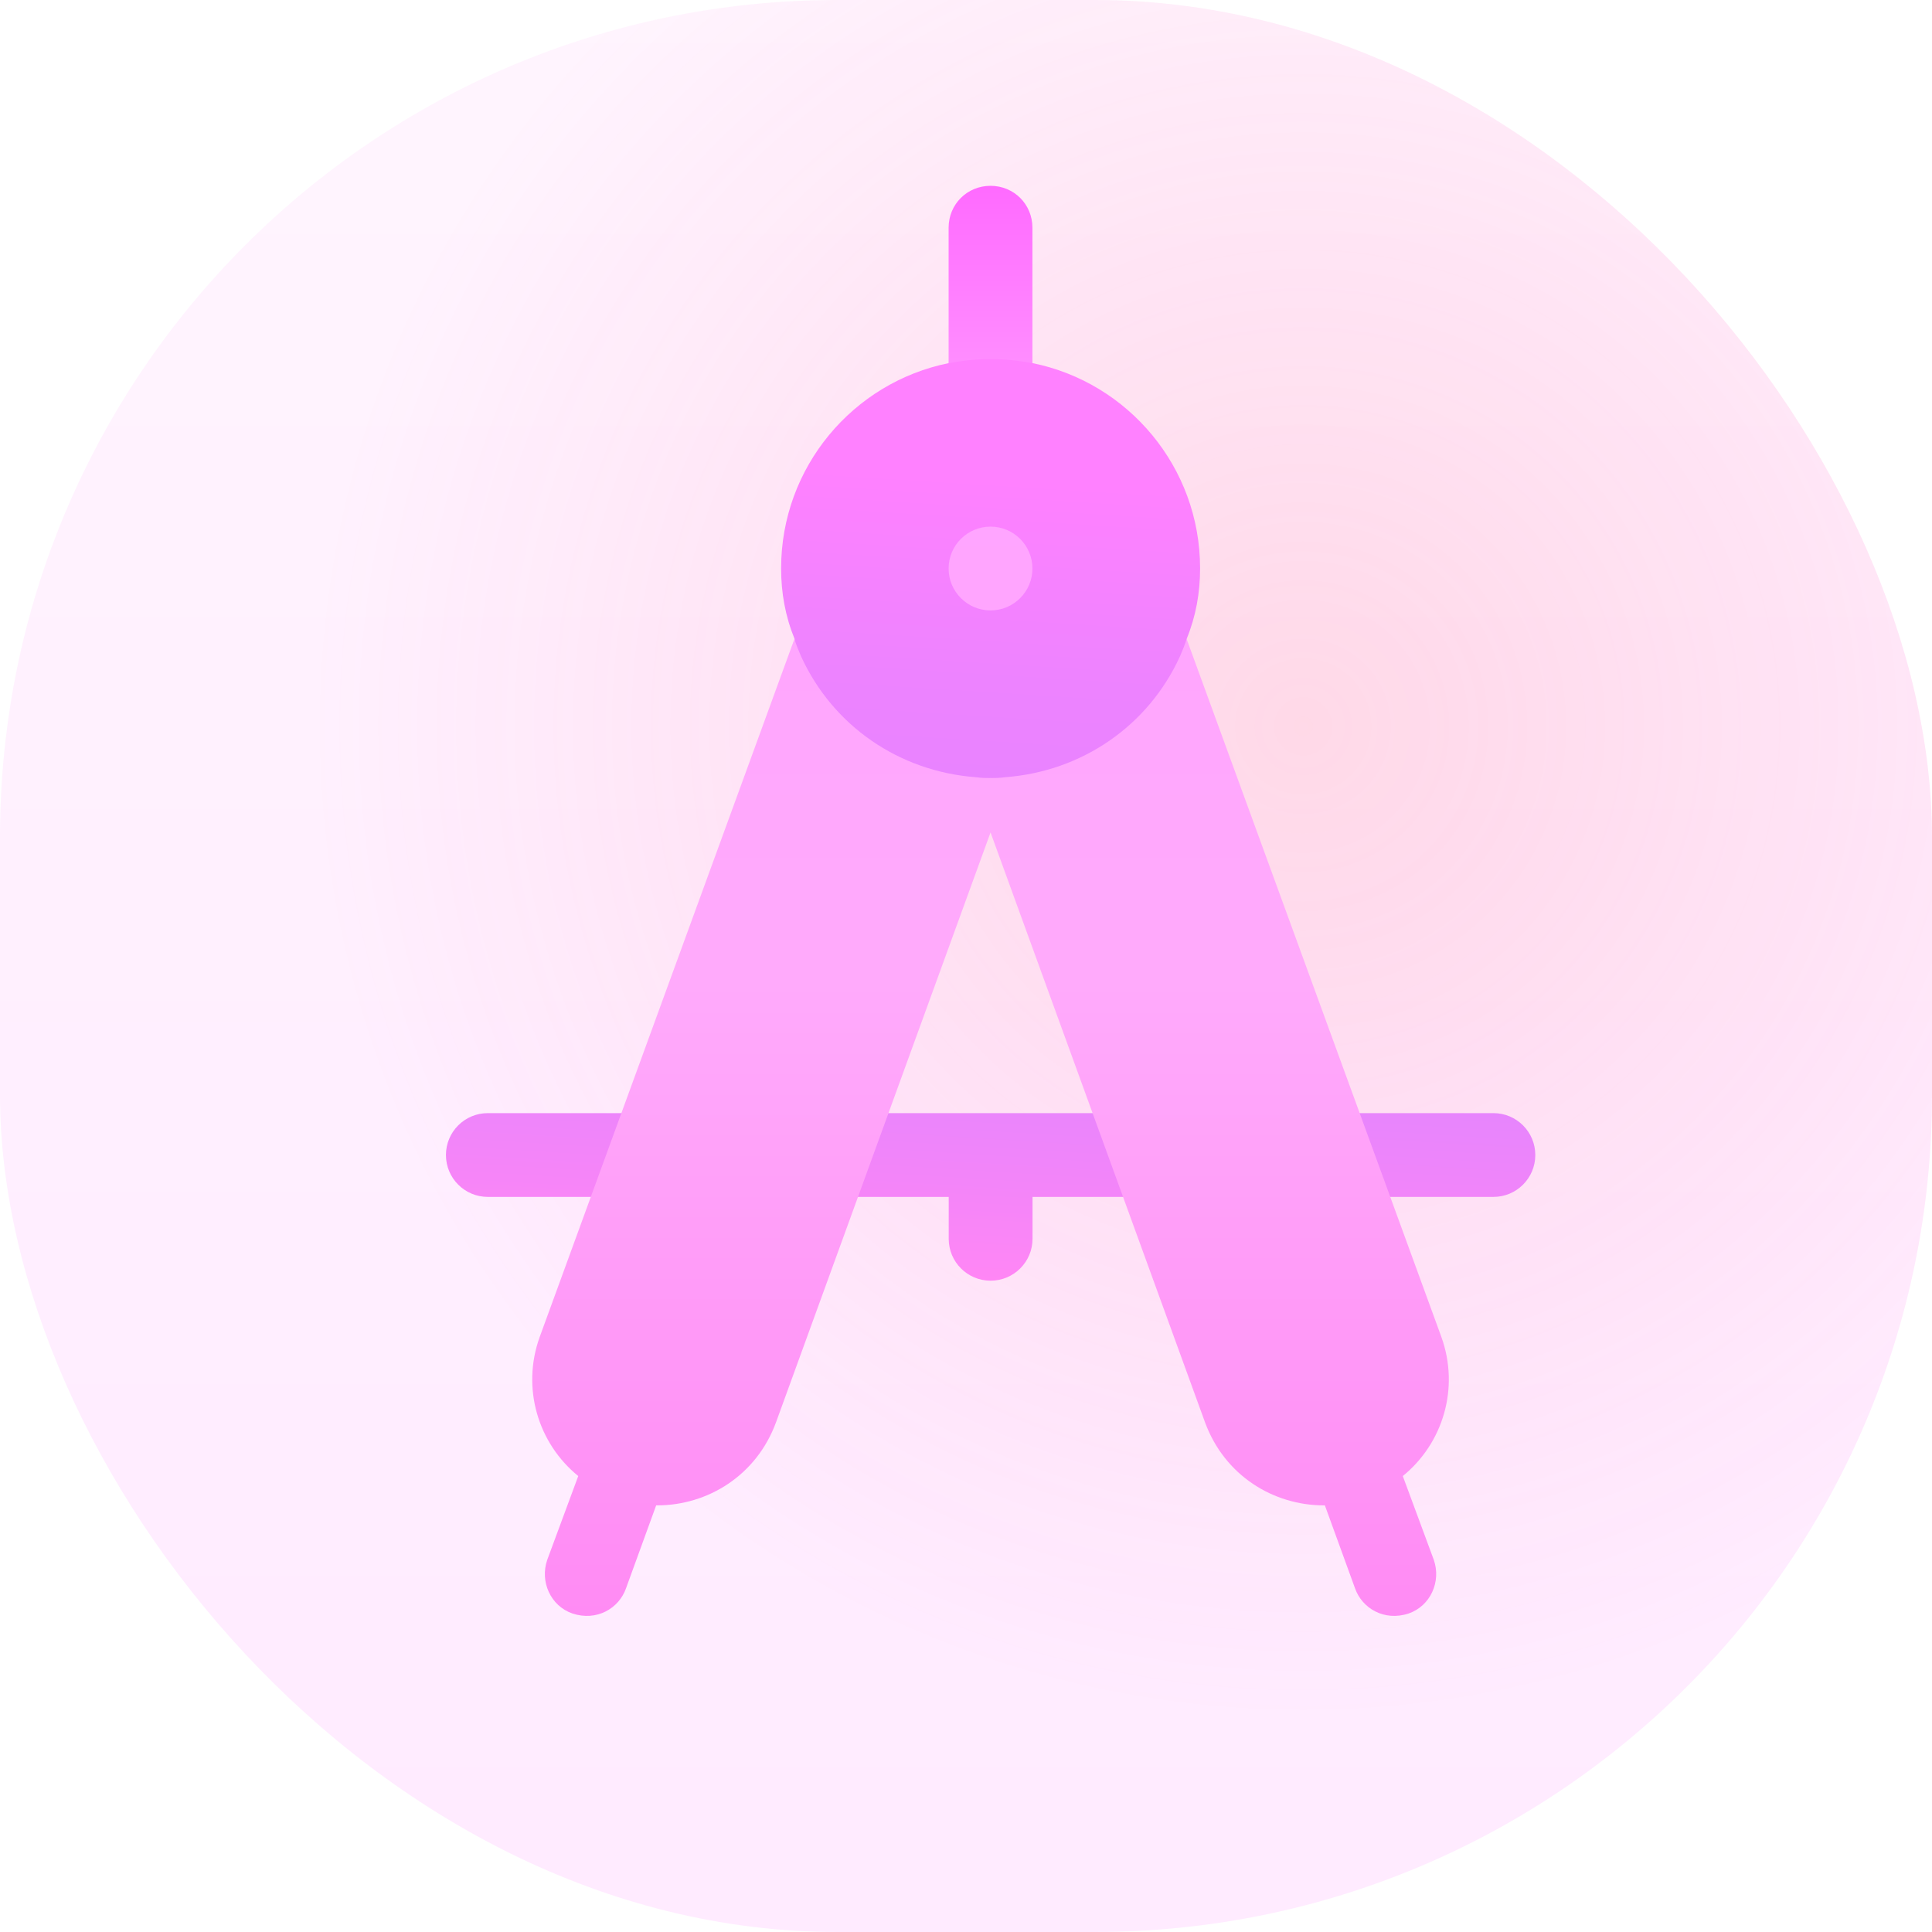 <svg width="60" height="60" viewBox="0 0 60 60" fill="none" xmlns="http://www.w3.org/2000/svg">
<g clip-path="url(#clip0_2994_15105)">
<rect width="60" height="60" rx="26" fill="url(#paint0_linear_2994_15105)" fill-opacity="0.16"/>
<rect width="60" height="60" rx="26" fill="url(#paint1_radial_2994_15105)" fill-opacity="0.2"/>
</g>
<path d="M32.066 11.277L30.764 8.371L29.463 11.277C26.496 11.876 24.258 14.504 24.258 17.653C24.258 18.408 24.388 19.136 24.675 19.839L24.883 22.988L30.296 26.735L30.764 24.159L31.233 26.735L36.646 22.988L36.854 19.839C37.14 19.136 37.27 18.408 37.27 17.653C37.27 14.504 35.032 11.876 32.066 11.277ZM20.192 34.569H15.15C14.431 34.569 13.849 35.151 13.849 35.87C13.849 36.589 14.431 37.171 15.15 37.171H20.192C20.911 37.171 21.493 36.589 21.493 35.87C21.493 35.151 20.911 34.569 20.192 34.569ZM46.379 34.569H41.337C40.617 34.569 40.035 35.151 40.035 35.87C40.035 36.589 40.617 37.171 41.337 37.171H46.379C47.098 37.171 47.68 36.589 47.68 35.87C47.68 35.151 47.098 34.569 46.379 34.569ZM35.798 34.569H25.731C25.012 34.569 24.43 35.151 24.43 35.87C24.43 36.589 25.012 37.171 25.731 37.171H29.463V38.472C29.463 39.191 30.045 39.773 30.764 39.773C31.483 39.773 32.066 39.191 32.066 38.472V37.171H35.797C36.517 37.171 37.099 36.589 37.099 35.87C37.099 35.151 36.517 34.569 35.798 34.569Z" fill="url(#paint2_linear_2994_15105)"/>
<path d="M43.565 45.84C44.815 44.825 45.335 43.107 44.763 41.52L36.851 19.842C36.799 20.024 36.721 20.206 36.643 20.388C35.654 22.548 33.598 23.954 31.23 24.136C31.048 24.162 30.892 24.162 30.762 24.162C30.631 24.162 30.475 24.162 30.293 24.136C27.925 23.954 25.869 22.548 24.88 20.388C24.802 20.206 24.724 20.024 24.672 19.842L16.761 41.52C16.188 43.107 16.709 44.825 17.958 45.84L16.995 48.442C16.761 49.119 17.099 49.874 17.776 50.108C18.535 50.361 19.224 49.947 19.441 49.327L20.378 46.751H20.404C21.983 46.751 23.493 45.821 24.099 44.174L30.762 25.853L37.424 44.174C38.033 45.828 39.547 46.751 41.119 46.751H41.145L42.082 49.327C42.3 49.949 42.991 50.36 43.748 50.108C44.424 49.874 44.763 49.119 44.528 48.442L43.565 45.84ZM30.762 18.957C31.48 18.957 32.063 18.374 32.063 17.656C32.063 16.937 31.48 16.355 30.762 16.355C30.043 16.355 29.46 16.937 29.46 17.656C29.46 18.374 30.043 18.957 30.762 18.957ZM32.063 11.28V7.073C32.063 6.344 31.49 5.771 30.762 5.771C30.033 5.771 29.46 6.344 29.46 7.073V11.28C29.877 11.202 30.319 11.15 30.762 11.15C31.204 11.15 31.647 11.202 32.063 11.28Z" fill="url(#paint3_linear_2994_15105)"/>
<defs>
<linearGradient id="paint0_linear_2994_15105" x1="30" y1="0" x2="30" y2="60" gradientUnits="userSpaceOnUse">
<stop stop-color="#FFC0FB"/>
<stop offset="1" stop-color="#FF81FF"/>
</linearGradient>
<radialGradient id="paint1_radial_2994_15105" cx="0" cy="0" r="1" gradientUnits="userSpaceOnUse" gradientTransform="translate(40.385 22.5) rotate(-42.879) scale(33.066)">
<stop stop-color="#FF778F"/>
<stop offset="0.93" stop-color="#FF51AF" stop-opacity="0"/>
</radialGradient>
<linearGradient id="paint2_linear_2994_15105" x1="30.764" y1="39.773" x2="32.31" y2="15" gradientUnits="userSpaceOnUse">
<stop stop-color="#FF86F5"/>
<stop offset="0.323" stop-color="#DF84FF"/>
<stop offset="0.75" stop-color="#ED83FF"/>
<stop offset="1" stop-color="#FF81FF"/>
</linearGradient>
<linearGradient id="paint3_linear_2994_15105" x1="30.762" y1="50.183" x2="30.762" y2="5.771" gradientUnits="userSpaceOnUse">
<stop stop-color="#FF8BF4"/>
<stop offset="0.443" stop-color="#FFAAFB"/>
<stop offset="0.792" stop-color="#FFA4FF"/>
<stop offset="1" stop-color="#FF6AFF"/>
</linearGradient>
<clipPath id="clip0_2994_15105">
<rect width="60" height="60" fill="white"/>
</clipPath>
</defs>
</svg>
